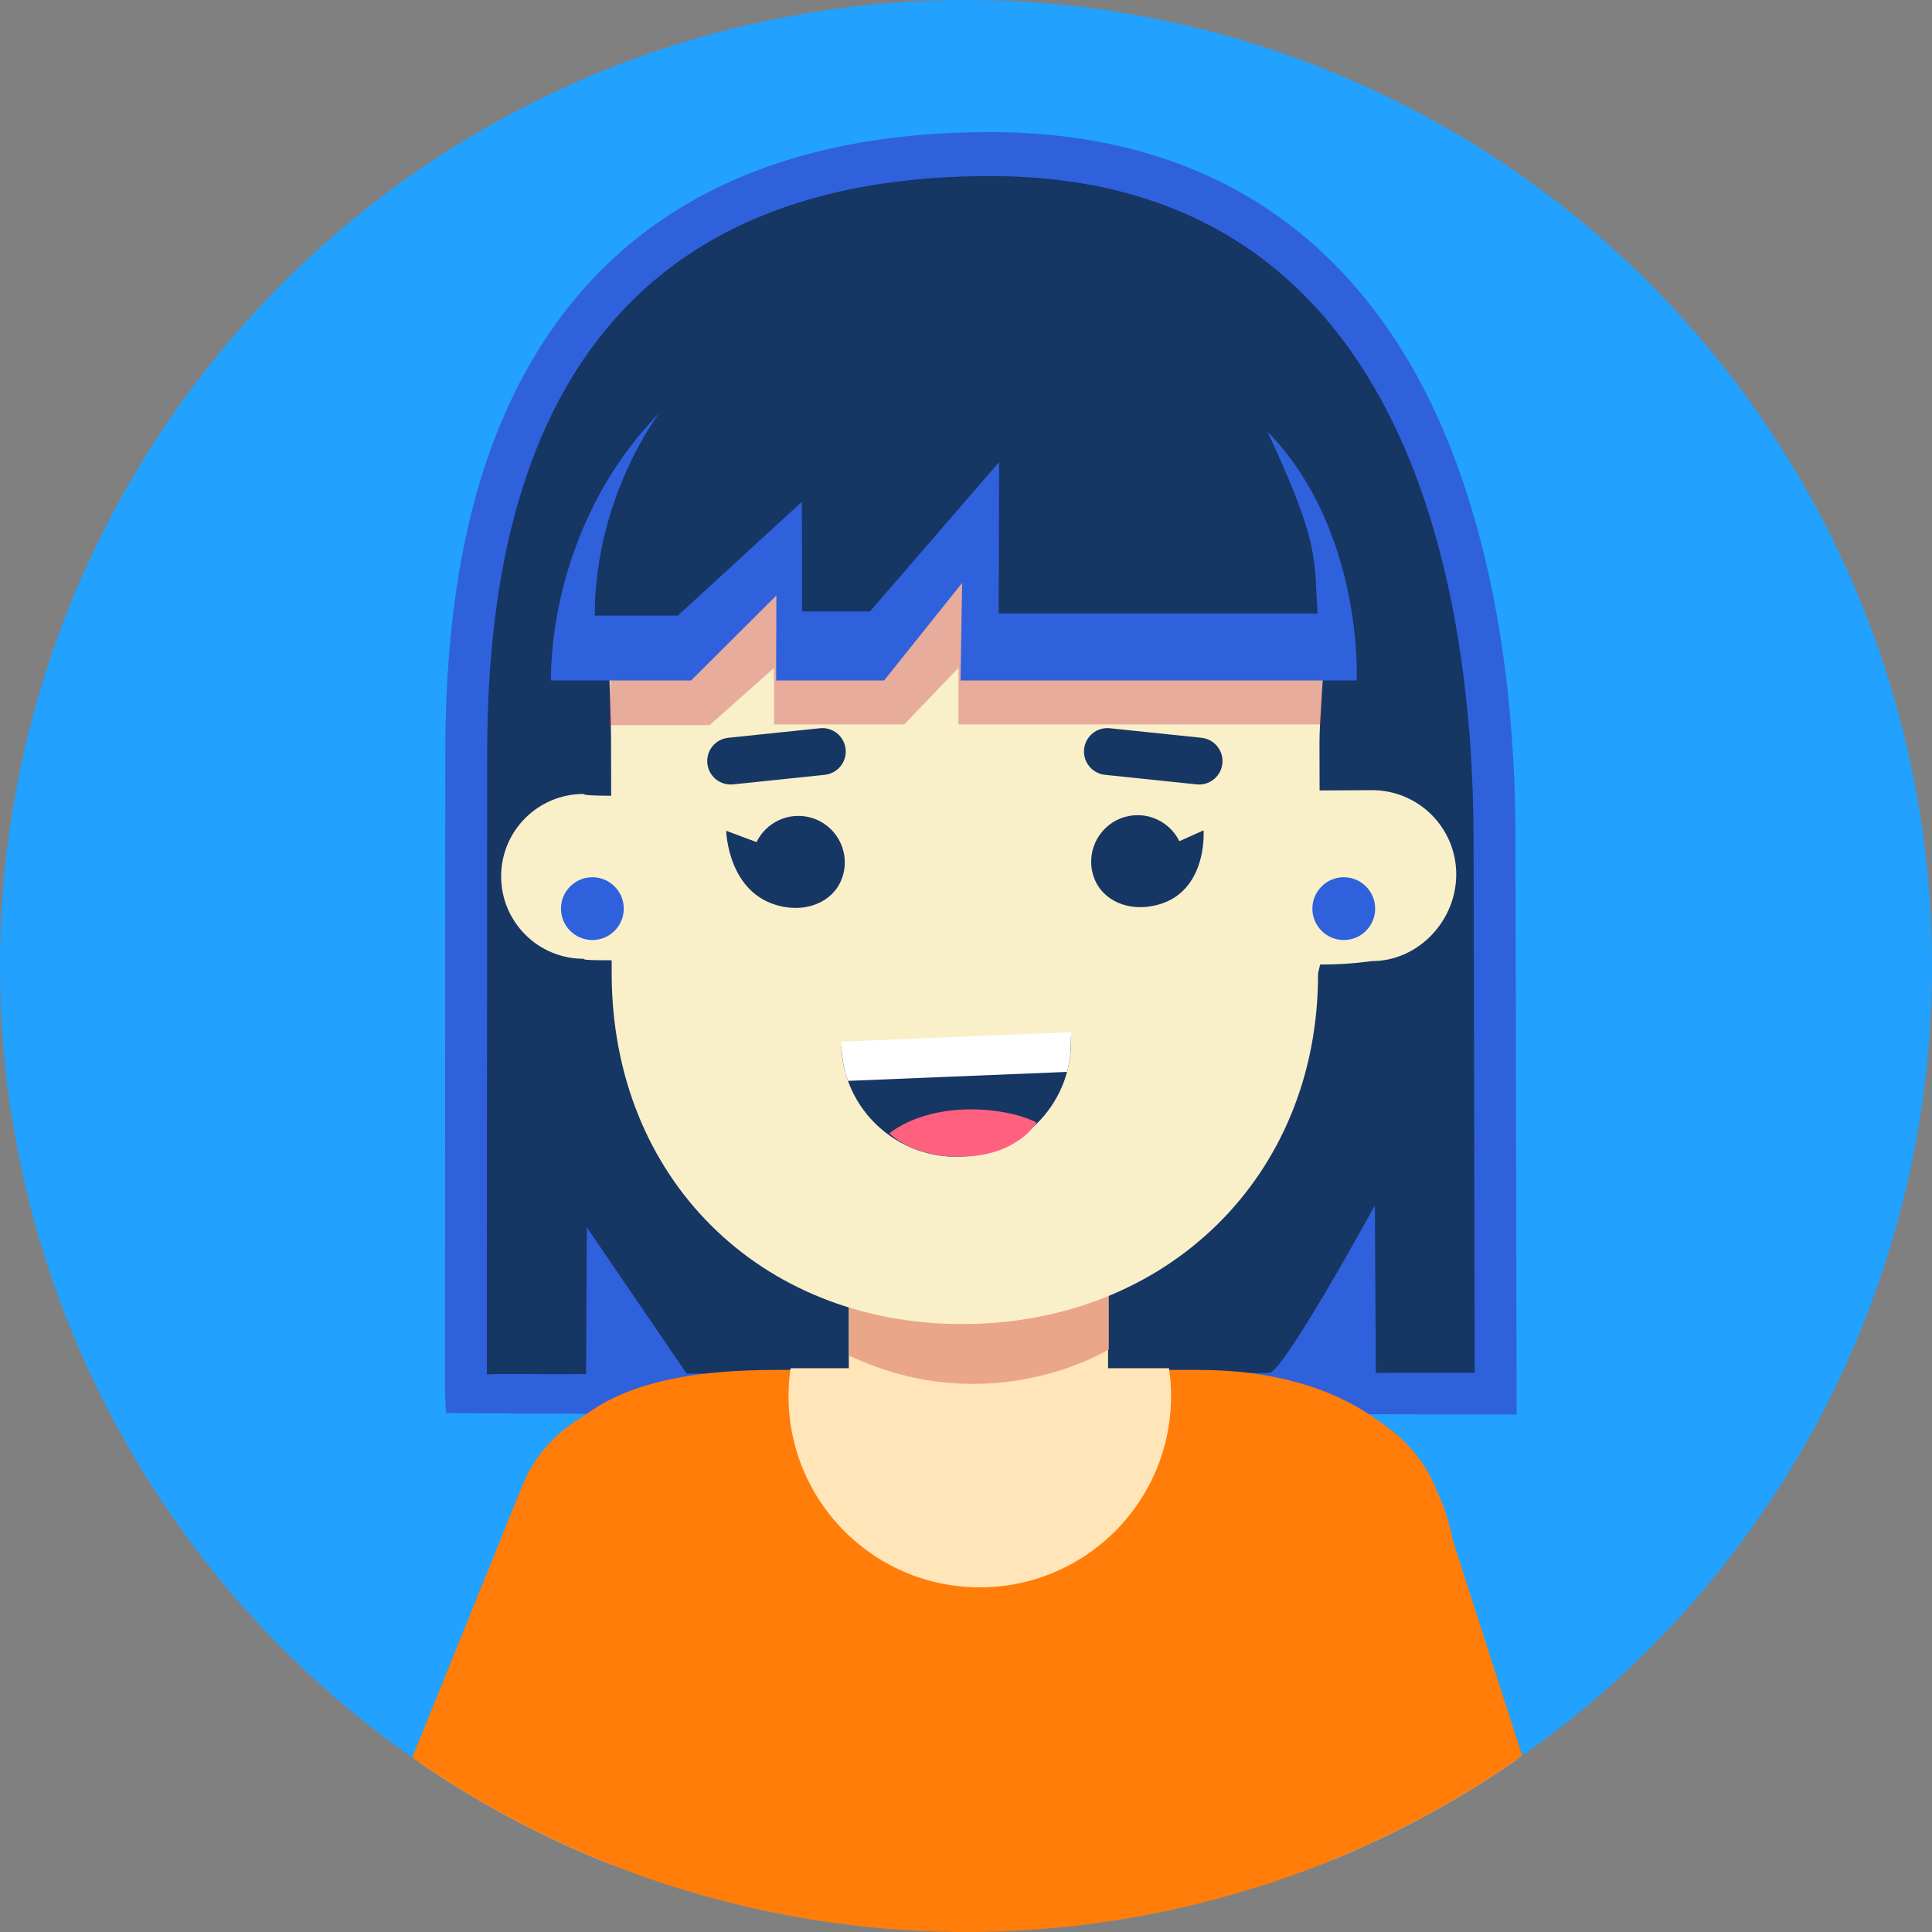 <svg xmlns="http://www.w3.org/2000/svg" xmlns:xlink="http://www.w3.org/1999/xlink" width="1024" height="1024" viewBox="3 5 1024 1024"><rect x="3" y="5" width="1024" height="1024" fill="#808080" stroke="none"/><circle fill="#22A1FF" cx="515.001" cy="517" r="512"/><defs><circle id="a" cx="515" cy="517" r="512.001"/></defs><clipPath id="b"><use xlink:href="#a" overflow="visible"/></clipPath><g clip-path="url(#b)"><circle fill="#2F61DD" cx="305.876" cy="486.593" r="16.64"/><path fill="#2F61DD" d="M806.842 754.732l-.084-43.727c-.123-60.008-.527-258.625-.529-262.018-.253-119.555-26.479-195.24-48.437-237.68-21.567-41.686-50.293-74.355-85.381-97.1-40.112-26.002-88.783-39.186-144.663-39.186-113.269 0-194.634 40.195-241.835 119.469-31.552 52.99-46.891 121.637-46.891 209.863 0 2.631-.109 210.137-.15 289.87l-.021 37.561c-.013 1.154-.026 10.857.014 11.664l.507 10.475 10.708.084c7.581.059 46.282.348 63.56.348l43.298-.266c95.453-.075 449.904.643 449.904.643zM395.91 147.894c35.202-18.91 79.56-28.496 131.838-28.496 47.172 0 87.722 10.781 120.525 32.045 28.54 18.502 52.127 45.502 70.106 80.256 19.704 38.082 43.241 106.703 43.475 217.35.002 3.244.373 185.553.447 222.067l.078 38.186-8.744.01-12.358-110.988-37.311 18.637-.766.969c-6.931 8.748-19.808 31.709-32.26 53.914-8.134 14.508-18.053 32.195-21.897 37.549l-94.701.111c-63.494.078-128.74.156-189.994.207l-71.975-94.621-.683 94.865c-3.12-.008-5.928-.018-8.452-.027l.009-20.082c.043-80.186.149-282.844.149-285.489 0-80.01 13.295-141.232 40.643-187.164 17.829-29.943 42.01-53.26 71.871-69.299z"/><path fill="#163663" d="M784.042 450.144c.002 4.031.57 282.428.57 282.428l-52.37.061-.556-88.725s-48.475 88.764-56.015 88.771c-94.282.104-213.319.256-308.77.332l-52.862-77.496-.4 77.762c-29.286.242-52.771-.43-52.601.332 0 0 .171-324.834.171-328.145 0-119.846 27.865-307.145 266.538-307.145 219.469.001 256.002 214.175 256.295 351.825z"/><path fill="#FFE5B8" d="M695.362 783.594c-30.427 9.744-47.19 42.309-37.446 72.736l107.862 328.543c9.742 30.424 42.308 47.197 72.734 37.447 30.43-9.744 47.197-42.318 37.458-72.742L768.106 821.041c-9.747-30.424-42.314-47.189-72.744-37.447z"/><path fill="#FF7D08" d="M684.515 1060.854l150.49-47.082L765.654 798.5c-13.009-40.355-60.589-62.537-100.955-49.533-40.361 13.004-62.544 56.266-49.539 96.631l69.355 215.256z"/><path fill="#FF7D08" d="M707.183 1241.15V881.461l34.586-17.285 33.281-19.457c0-75.918-60.243-113.623-136.151-113.623H413.886c-75.916 0-131.829 20.186-131.829 96.104l33.28 41.293 21.613 21.621v354.123l370.233-3.087z"/><path fill="#FFE5B8" d="M590.304 742.508c0 37.949-30.768 78.658-68.717 78.658-37.953 0-68.711-40.709-68.711-78.658V619.721c0-37.949 30.758 17.74 68.711 17.74 37.949 0 68.717-55.689 68.717-17.74v122.787zm-239.07 39.707c29.635 11.939 43.977 45.641 32.037 75.277l-131.554 319.791c-11.938 29.631-45.64 43.982-75.275 32.037-29.637-11.938-43.982-45.648-32.047-75.279l131.56-319.789c11.937-29.631 45.644-43.977 75.279-32.037z"/><path fill="#FF7D08" d="M341.815 1059.527l-146.65-57.941 84.878-209.635c15.917-39.299 64.991-57.947 104.304-42.033 39.302 15.914 58.268 60.68 42.353 99.988l-84.885 209.621z"/><path fill="#FFE5B8" d="M422.023 730.184a102.081 102.081 0 0 0-1.077 14.783c0 55.982 45.382 101.365 101.365 101.365 55.981 0 101.365-45.383 101.365-101.365 0-5.021-.373-9.957-1.076-14.783H422.023z"/><path fill="#EAA688" d="M453.118 644.764s72.108 26.625 137.561 6.656v68.779s-62.125 38.828-137.561 3.328v-78.763z"/><path fill="#F9F0CA" d="M730.12 423.81c-.888-.004-13.605.047-27.709.137l-.057-25.443c-.028-11.094 2.018-32.33 1.987-41.621-.221-104.493-85.06-164.221-189.561-163.987-104.485.207-189.086 60.299-188.861 164.797.023 9.428.928 29.168.947 38.338l.064 30.732c-17.285-.041-13.635-.953-14.744-.951-24.096.049-43.618 19.633-43.574 43.76.054 24.139 19.671 43.648 43.769 43.602.935-.002-3.897.871 14.82.783l.009 7.375c.229 107.859 78.379 185.652 186.221 185.436 107.841-.238 188.411-78.09 188.17-185.932l1.09-4.612c16.372.004 26.659-1.807 27.479-1.809 24.67-.043 44.725-21.432 44.675-46.098-.057-24.638-20.054-44.562-44.725-44.507z"/><path fill="#163663" d="M638.593 420.804c-.446-.006-.885-.02-1.33-.064l-48.604-5.07c-6.817-.721-11.779-6.814-11.062-13.633.71-6.811 6.774-11.771 13.629-11.051l48.607 5.059c6.821.717 11.771 6.82 11.047 13.637-.663 6.374-6.031 11.11-12.287 11.122zm-206.08 17.487c-11.605-3.113-23.489 2.607-28.535 13.043l-16.087-6.014s.82 35.93 31.849 40.539c13.458 2.004 26.651-4.264 30.176-17.395 3.524-13.146-4.284-26.652-17.403-30.173zm166.986-.36c11.576-3.164 23.484 2.498 28.572 12.926l12.849-5.756s2.554 35.598-28.462 40.338c-13.438 2.074-26.657-4.143-30.243-17.252-3.584-13.139 4.158-26.674 17.284-30.256zm-87.257 180.11c33.626-1.387 59.76-29.742 58.387-63.357l-121.752 4.988c1.385 33.619 29.734 59.748 63.365 58.369z"/><path fill="#FFF" d="M568.542 573.133c1.598-5.865 2.341-12.053 1.98-21l-121.734 4.996c.355 8.924 1.597 15.043 3.664 20.754l116.09-4.75z"/><path fill="#FF617F" d="M514.736 618.037c-28.001 1.143-40.315-12.354-40.315-12.354 9.013-7.082 23.183-11.973 39.278-12.627 13.995-.578 29.346 2.053 38.751 6.93 0 0-9.711 16.907-37.714 18.051z"/><path fill="#163663" d="M390.201 420.804c.446-.006.884-.02 1.329-.064l48.607-5.07c6.814-.721 11.775-6.814 11.059-13.633-.711-6.811-6.775-11.771-13.629-11.051l-48.608 5.059c-6.821.717-11.77 6.82-11.045 13.637.662 6.374 6.032 11.11 12.287 11.122z"/><path opacity=".3" fill="#BA0F30" d="M325.757 389.375h53.338l34.158-30.358v29.953h69.012l28.713-29.953v29.953h192.486l1.781-73.217-149.764-64.343-208.558 39.937-22.187 35.5 2.219 22.186"/><path fill="#163663" d="M472.319 172.601c-167.66 25.078-162.005 185.307-162.005 185.307h55.47l48.808-55.467 6.66 55.467h46.589l53.254-66.561-1.111 66.561h189.699s-3.049-129.6-110.262-173.928"/><path fill="#2F61DD" d="M709.683 365.673H512.088l.861-51.717-41.378 51.717h-57.209l.136-45.068-45.204 45.068h-74.242s-3.229-79.502 57.528-141.93c0 0-34.349 44.309-34.349 107.541h44.041l65.725-60.32.143 58.102h35.968l68.457-79.188-.246 80.297H701.34c-2.011-29.213 1.688-35.869-26.595-96.49 51.208 52.486 47.325 131.988 47.325 131.988h-12.387z"/><circle fill="#2F61DD" cx="715.229" cy="486.593" r="16.64"/><circle fill="#2F61DD" cx="316.971" cy="486.593" r="16.64"/></g></svg>